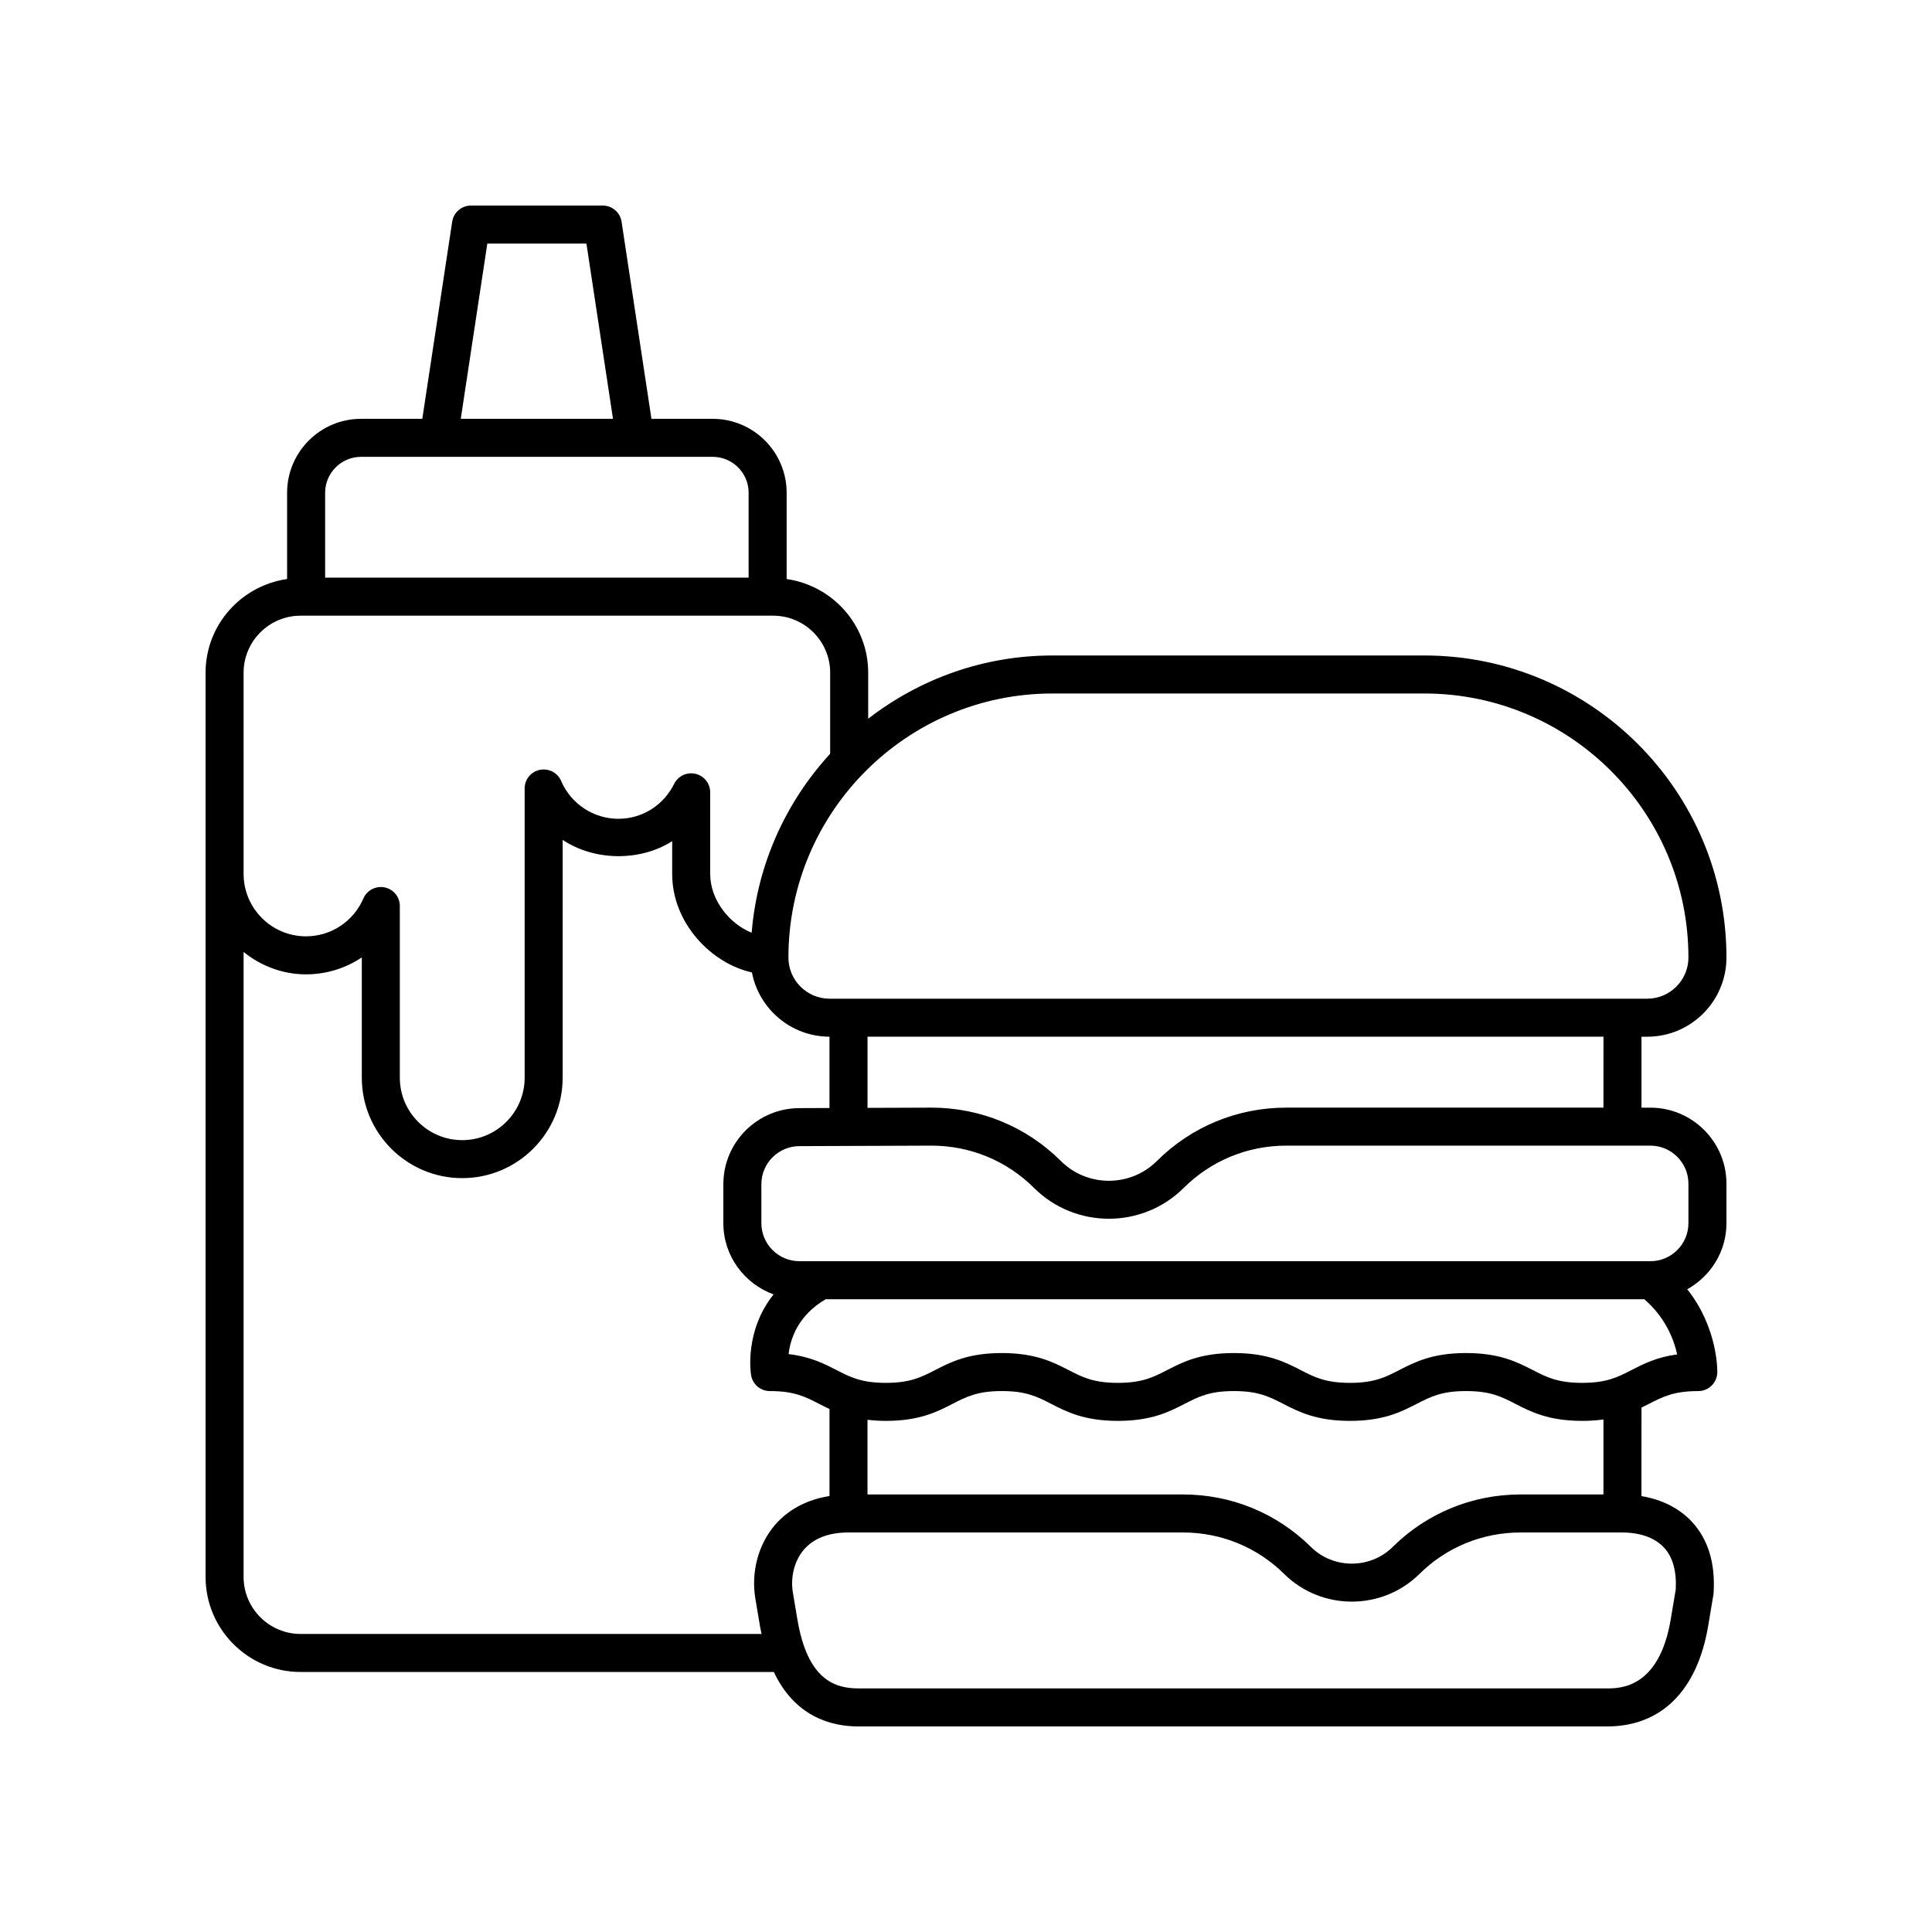 <?xml version="1.0" encoding="UTF-8"?>
<!-- Uploaded to: SVG Repo, www.svgrepo.com, Generator: SVG Repo Mixer Tools -->
<svg fill="#000000" width="800px" height="800px" version="1.1" viewBox="144 144 512 512" xmlns="http://www.w3.org/2000/svg">
 <path d="m580.54 418.74c11.574 0 20.988-9.418 20.988-20.988 0-44.137-35.906-80.043-80.043-80.043h-98.578c-18.391 0-35.297 6.297-48.828 16.762v-12.195c0-12.664-9.426-23.07-21.609-24.828v-22.855c0-10.805-8.793-19.598-19.598-19.598h-16.23l-7.918-52.23c-0.371-2.465-2.488-4.285-4.981-4.285h-34.93c-2.492 0-4.609 1.82-4.981 4.285l-7.918 52.23h-16.23c-10.805 0-19.598 8.793-19.598 19.598v22.855c-12.184 1.758-21.605 12.164-21.605 24.828v239.63c0 13.891 11.301 25.191 25.191 25.191h125.4c5.504 11.59 14.789 14.43 22.477 14.43h198.31c14.422 0 23.953-9.492 26.84-26.73l1.367-8.168c0.031-0.172 0.051-0.348 0.059-0.523 0.484-7.91-1.484-14.281-5.859-18.934-3.316-3.523-7.926-5.805-13.262-6.688l0.004-23.453c0.676-0.328 1.336-0.66 1.969-0.988 3.691-1.898 6.609-3.394 13.086-3.394 2.731 0 4.961-2.176 5.035-4.906 0.016-0.562 0.172-11.801-7.953-22.074 6.16-3.449 10.383-9.961 10.383-17.508v-10.469c0-11.113-9.047-20.152-20.168-20.152h-2.352v-18.793zm-59.055-90.957c38.578 0 69.965 31.391 69.965 69.969 0 6.016-4.894 10.914-10.91 10.914h-216.69c-6.016 0-10.91-4.894-10.91-10.914 0-38.578 31.387-69.969 69.965-69.969zm-248.34-119.23h26.266l7.039 46.441h-40.344zm-33.461 56.516h93.188c5.25 0 9.52 4.269 9.52 9.52v22.496h-112.23v-22.496c0-5.25 4.269-9.52 9.52-9.52zm-31.129 57.207c0-8.336 6.781-15.113 15.113-15.113h125.22c8.336 0 15.113 6.781 15.113 15.113v21.473c-11.684 12.73-19.309 29.203-20.805 47.426-5.637-2.223-10.988-8.453-10.988-15.574v-21.625c0-2.344-1.609-4.375-3.891-4.906-2.281-0.523-4.625 0.574-5.664 2.668-2.828 5.707-8.48 9.25-14.754 9.25-6.613 0-12.582-3.938-15.195-10.023-0.941-2.199-3.293-3.414-5.644-2.945-2.344 0.48-4.023 2.543-4.023 4.934v76.652c0 9.121-7.418 16.543-16.539 16.543-9.121 0-16.539-7.418-16.539-16.543v-45.5c0-2.391-1.68-4.453-4.023-4.934-2.344-0.477-4.699 0.746-5.644 2.945-2.621 6.086-8.586 10.023-15.199 10.023-9.117 0-16.535-7.418-16.535-16.543zm15.113 254.74c-8.336 0-15.113-6.781-15.113-15.113v-165.62c4.555 3.652 10.258 5.93 16.539 5.93 5.387 0 10.5-1.617 14.789-4.488v31.875c0 14.676 11.938 26.617 26.613 26.617 14.676 0 26.613-11.941 26.613-26.617l0.004-63.023c8.395 5.613 20.512 5.777 29.02 0.34v8.676c0 13.238 10.609 23.828 21.133 26.105 1.855 9.676 10.352 17.02 20.555 17.035v18.902l-7.957 0.031c-11.121 0-20.168 9.039-20.168 20.152v10.336c0 8.699 5.574 16.055 13.312 18.875-7.746 9.703-6.066 20.816-5.965 21.41 0.406 2.426 2.508 4.207 4.969 4.207 6.469 0 9.379 1.496 13.07 3.394 0.871 0.449 1.781 0.906 2.742 1.355v23.07c-7.367 1.156-11.93 4.691-14.539 7.769-4.367 5.164-6.277 12.434-5.102 19.445l1.191 7.109c0.129 0.777 0.297 1.488 0.449 2.223zm364.42-11.785-1.324 7.898c-3.066 18.316-13.48 18.316-16.902 18.316h-198.31c-6.133 0-13.523-2.082-16.242-18.316l-1.191-7.109c-0.68-4.062 0.414-8.383 2.856-11.273 2.598-3.07 6.598-4.625 11.883-4.625h88.637c10.125 0 19.652 3.902 26.82 10.988 9.887 9.781 25.973 9.781 35.859 0 7.164-7.086 16.688-10.988 26.816-10.988h26.98c2.707 0 7.723 0.512 10.961 3.949 2.356 2.508 3.418 6.262 3.16 11.16zm-19.156-25.184h-21.941c-12.797 0-24.836 4.934-33.902 13.898-5.977 5.918-15.711 5.91-21.691 0-9.066-8.965-21.109-13.898-33.902-13.898h-83.598v-19.789c1.48 0.172 3.062 0.289 4.859 0.289 8.906 0 13.566-2.394 17.676-4.508 3.691-1.898 6.602-3.394 13.066-3.394 6.469 0 9.383 1.496 13.074 3.394 4.109 2.109 8.77 4.508 17.672 4.508 8.906 0 13.566-2.394 17.68-4.508 3.691-1.898 6.606-3.394 13.074-3.394 6.473 0 9.391 1.496 13.078 3.394 4.113 2.109 8.773 4.508 17.684 4.508 8.906 0 13.566-2.394 17.68-4.508 3.691-1.898 6.606-3.394 13.074-3.394 6.477 0 9.391 1.496 13.086 3.394 4.117 2.109 8.777 4.508 17.691 4.508 2.109 0 3.961-0.141 5.644-0.375zm7.441-32.969c-3.691 1.898-6.609 3.394-13.086 3.394s-9.391-1.496-13.086-3.394c-4.117-2.109-8.777-4.508-17.691-4.508-8.906 0-13.566 2.394-17.68 4.508-3.691 1.898-6.606 3.394-13.074 3.394-6.473 0-9.387-1.496-13.078-3.394-4.113-2.109-8.773-4.508-17.684-4.508-8.906 0-13.566 2.394-17.68 4.508-3.691 1.898-6.606 3.394-13.074 3.394-6.465 0-9.379-1.496-13.066-3.394-4.109-2.109-8.77-4.508-17.676-4.508-8.902 0-13.562 2.394-17.672 4.508-3.691 1.898-6.602 3.394-13.07 3.394s-9.379-1.496-13.07-3.394c-3.266-1.676-6.879-3.539-12.695-4.227 0.453-4.012 2.457-10.234 9.832-14.543h216.94c5.598 4.856 7.844 10.668 8.707 14.621-5.465 0.742-8.941 2.531-12.098 4.148zm15.078-49.391v10.469c0 5.555-4.527 10.078-10.09 10.078l-225.5-0.004c-5.566 0-10.09-4.523-10.09-10.078v-10.336c0-5.555 4.527-10.078 10.09-10.078l34.98-0.133c10.277 0 19.938 3.984 27.211 11.227 10.918 10.863 28.688 10.863 39.617 0 7.273-7.242 16.934-11.227 27.211-11.227h96.48c5.562 0.004 10.09 4.527 10.09 10.082zm-22.52-20.152h-84.051c-12.957 0-25.145 5.027-34.316 14.16-7.008 6.965-18.402 6.965-25.402 0-9.172-9.133-21.363-14.16-34.34-14.16l-16.922 0.062v-18.859h195.04z"/>
</svg>